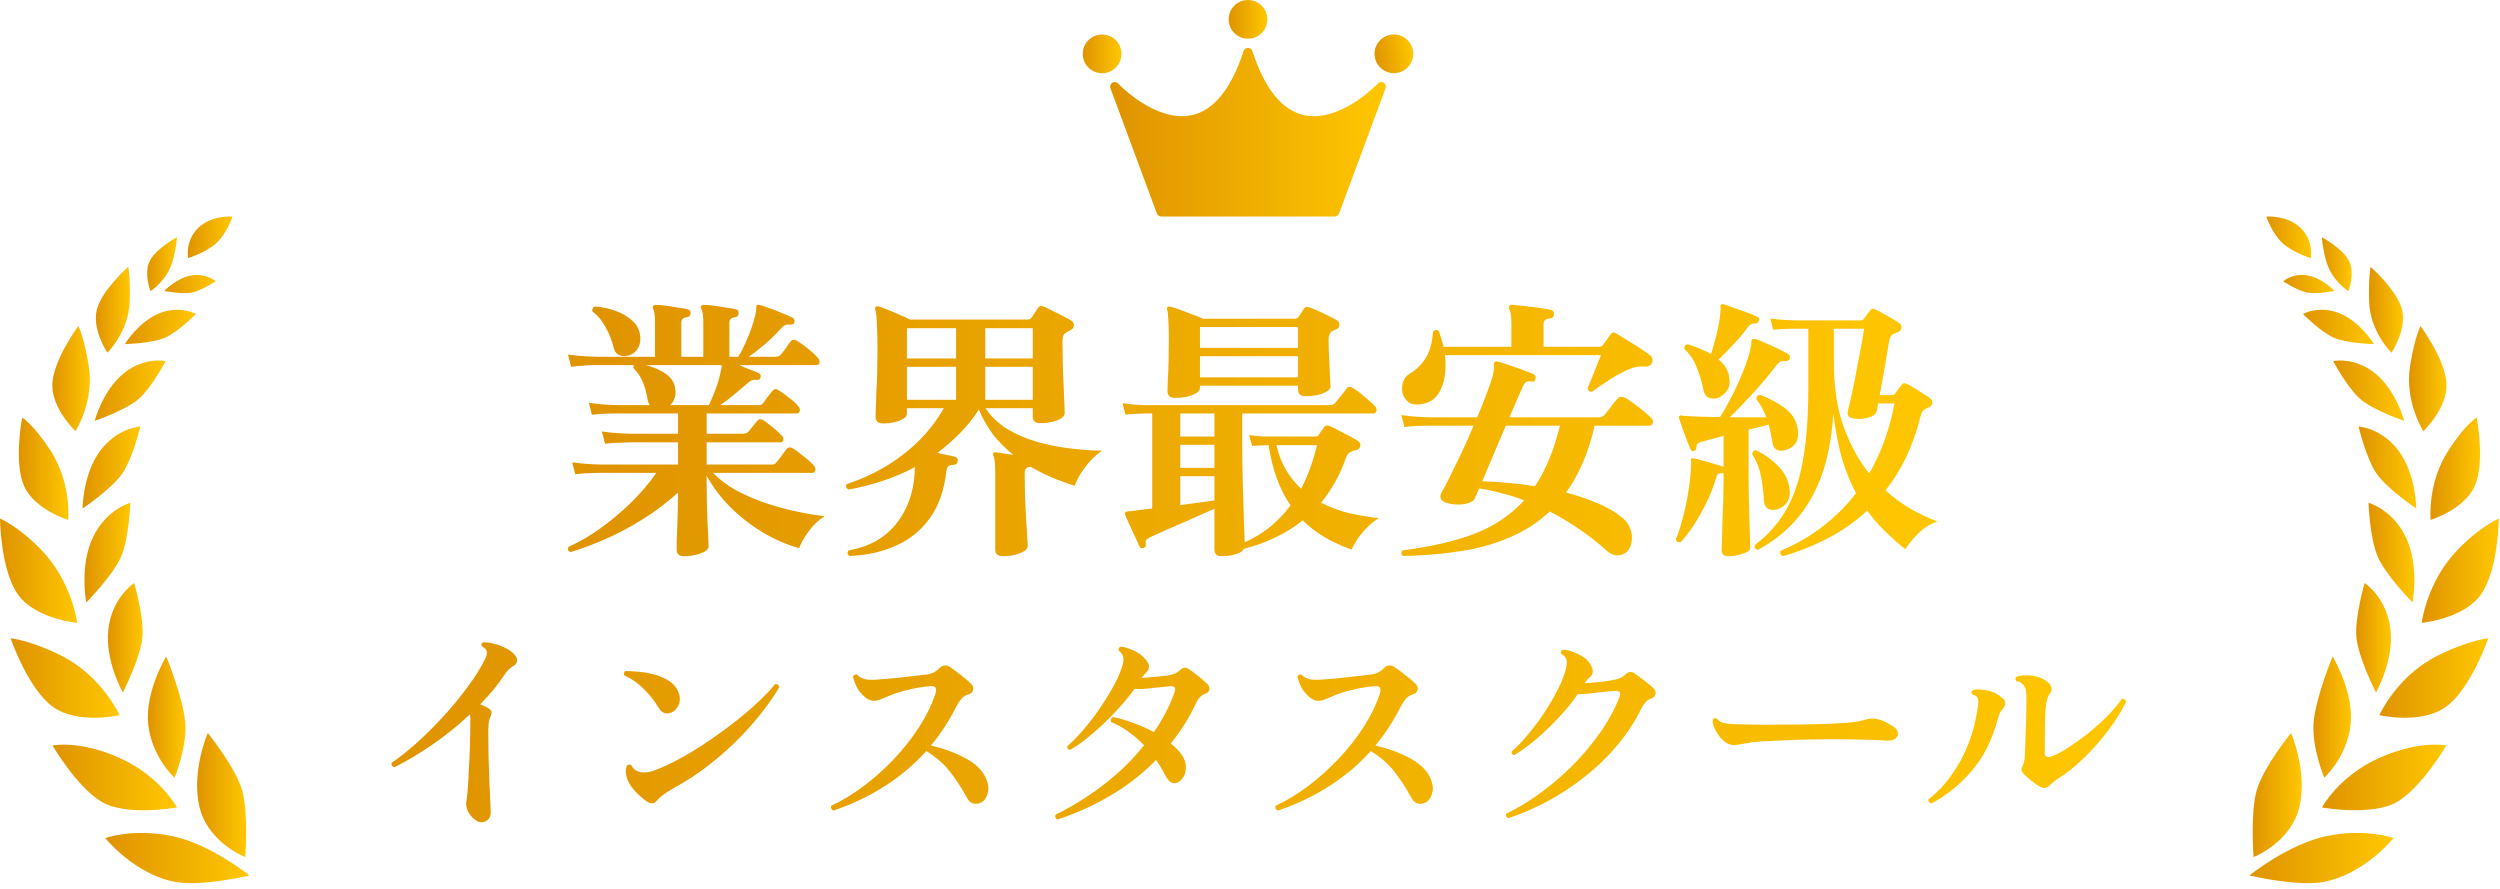<svg width="180" height="64" viewBox="0 0 180 64" fill="none" xmlns="http://www.w3.org/2000/svg">
<path d="M80.498 6.009C80.39 5.896 80.217 5.873 80.085 5.955C79.952 6.038 79.896 6.203 79.95 6.349L83.295 15.373C83.343 15.502 83.466 15.588 83.604 15.588H96.106C96.244 15.588 96.367 15.502 96.415 15.373L99.761 6.349C99.815 6.203 99.759 6.038 99.625 5.955C99.493 5.873 99.32 5.896 99.213 6.009C99.206 6.016 98.51 6.747 97.493 7.39C96.745 7.862 95.691 8.368 94.598 8.368C94.358 8.368 94.117 8.343 93.877 8.289C92.3 7.935 91.052 6.383 90.171 3.676C90.126 3.541 90 3.449 89.858 3.449H89.851C89.709 3.449 89.582 3.541 89.538 3.676C88.656 6.382 87.408 7.935 85.831 8.289C84.494 8.59 83.126 7.966 82.215 7.39C81.198 6.748 80.503 6.017 80.496 6.01L80.498 6.009Z" fill="url(#paint0_linear_2755_10680)"/>
<path d="M79.351 5.271C80.121 5.271 80.745 4.648 80.745 3.878C80.745 3.109 80.121 2.485 79.351 2.485C78.582 2.485 77.958 3.109 77.958 3.878C77.958 4.648 78.582 5.271 79.351 5.271Z" fill="url(#paint1_linear_2755_10680)"/>
<path d="M100.583 5.25C101.342 5.127 101.858 4.411 101.735 3.652C101.612 2.892 100.896 2.376 100.136 2.5C99.377 2.623 98.861 3.339 98.984 4.098C99.108 4.858 99.823 5.373 100.583 5.25Z" fill="url(#paint2_linear_2755_10680)"/>
<path d="M89.856 2.787C90.625 2.787 91.249 2.163 91.249 1.393C91.249 0.624 90.625 0 89.856 0C89.086 0 88.463 0.624 88.463 1.393C88.463 2.163 89.086 2.787 89.856 2.787Z" fill="url(#paint3_linear_2755_10680)"/>
<path d="M14.359 58.089C14.959 60.659 17.656 61.71 17.656 61.71C17.656 61.71 17.913 58.527 17.421 56.864C16.93 55.202 14.962 52.775 14.962 52.775C14.962 52.775 13.759 55.519 14.359 58.089Z" fill="url(#paint4_linear_2755_10680)"/>
<path d="M7.578 60.34C7.578 60.34 9.682 62.972 12.665 63.505C14.555 63.843 17.958 63.035 17.958 63.035C17.958 63.035 15.159 60.763 12.371 60.193C9.582 59.623 7.578 60.34 7.578 60.34Z" fill="url(#paint5_linear_2755_10680)"/>
<path d="M10.675 52.175C10.938 54.535 12.565 55.993 12.565 55.993C12.565 55.993 13.522 53.736 13.326 51.905C13.13 50.074 11.967 47.265 11.967 47.265C11.967 47.265 10.413 49.815 10.675 52.175Z" fill="url(#paint6_linear_2755_10680)"/>
<path d="M12.737 58.137C12.737 58.137 11.533 55.884 8.619 54.575C5.706 53.267 3.781 53.675 3.781 53.675C3.781 53.675 5.49 56.608 7.27 57.706C9.05 58.803 12.737 58.137 12.737 58.137Z" fill="url(#paint7_linear_2755_10680)"/>
<path d="M10.259 45.818C10.36 44.343 9.662 41.982 9.662 41.982C9.662 41.982 8.09 42.985 7.806 45.265C7.522 47.544 8.846 49.858 8.846 49.858C8.846 49.858 10.158 47.294 10.259 45.818Z" fill="url(#paint8_linear_2755_10680)"/>
<path d="M8.606 51.49C8.606 51.49 7.321 48.621 4.321 47.16C2.076 46.066 0.762 45.956 0.762 45.956C0.762 45.956 2.006 49.595 3.811 50.892C5.615 52.189 8.606 51.49 8.606 51.49V51.49Z" fill="url(#paint9_linear_2755_10680)"/>
<path d="M8.751 40.004C9.298 38.643 9.385 36.202 9.385 36.202C9.385 36.202 7.635 36.665 6.672 38.728C5.71 40.791 6.211 43.381 6.211 43.381C6.211 43.381 8.203 41.365 8.751 40.004H8.751Z" fill="url(#paint10_linear_2755_10680)"/>
<path d="M5.555 44.845C5.555 44.845 5.195 41.851 2.919 39.536C1.232 37.82 0 37.339 0 37.339C0 37.339 0.038 41.081 1.308 42.829C2.578 44.577 5.555 44.845 5.555 44.845Z" fill="url(#paint11_linear_2755_10680)"/>
<path d="M8.845 34.036C9.583 32.907 10.1 30.711 10.1 30.711C10.1 30.711 8.437 30.797 7.197 32.482C5.958 34.168 5.945 36.611 5.945 36.611C5.945 36.611 8.106 35.165 8.845 34.036Z" fill="url(#paint12_linear_2755_10680)"/>
<path d="M4.91 37.435C4.91 37.435 5.163 34.792 3.639 32.444C2.375 30.495 1.593 30.063 1.593 30.063C1.593 30.063 0.976 33.267 1.728 34.981C2.481 36.694 4.91 37.435 4.91 37.435Z" fill="url(#paint13_linear_2755_10680)"/>
<path d="M11.927 25.998C11.927 25.998 10.411 25.666 8.904 26.883C7.396 28.1 6.815 30.301 6.815 30.301C6.815 30.301 9.095 29.527 10.022 28.69C10.95 27.853 11.927 25.998 11.927 25.998Z" fill="url(#paint14_linear_2755_10680)"/>
<path d="M5.435 31.042C5.435 31.042 6.815 28.909 6.387 26.321C6.035 24.189 5.639 23.472 5.639 23.472C5.639 23.472 3.832 25.908 3.769 27.66C3.707 29.412 5.435 31.042 5.435 31.042H5.435Z" fill="url(#paint15_linear_2755_10680)"/>
<path d="M11.936 24.29C12.878 23.851 14.103 22.608 14.103 22.608C14.103 22.608 12.97 21.96 11.473 22.557C9.976 23.155 8.985 24.776 8.985 24.776C8.985 24.776 10.994 24.729 11.936 24.291V24.29Z" fill="url(#paint16_linear_2755_10680)"/>
<path d="M9.34 21.694C9.392 19.911 9.234 19.212 9.234 19.212C9.234 19.212 7.331 20.875 6.971 22.302C6.61 23.73 7.73 25.394 7.73 25.394C7.73 25.394 9.274 23.902 9.34 21.694Z" fill="url(#paint17_linear_2755_10680)"/>
<path d="M13.786 19.832C12.709 20.01 11.827 20.947 11.827 20.947C11.827 20.947 13.17 21.21 13.857 21.056C14.543 20.902 15.528 20.252 15.528 20.252C15.528 20.252 14.863 19.653 13.786 19.831V19.832Z" fill="url(#paint18_linear_2755_10680)"/>
<path d="M12.444 18.75C12.719 17.717 12.742 17.081 12.742 17.081C12.742 17.081 11.237 17.887 10.787 18.782C10.337 19.676 10.832 20.96 10.832 20.96C10.832 20.96 12.058 20.206 12.445 18.749L12.444 18.75Z" fill="url(#paint19_linear_2755_10680)"/>
<path d="M15.576 17.502C16.331 16.814 16.74 15.594 16.74 15.594C16.74 15.594 15.254 15.465 14.28 16.402C13.307 17.34 13.54 18.585 13.54 18.585C13.54 18.585 14.82 18.19 15.576 17.502Z" fill="url(#paint20_linear_2755_10680)"/>
<path d="M49.238 40.048C48.892 40.048 48.718 39.888 48.718 39.568C48.718 39.515 48.718 39.348 48.718 39.068C48.731 38.801 48.745 38.468 48.758 38.068C48.772 37.655 48.785 37.221 48.798 36.768C48.812 36.315 48.818 35.881 48.818 35.468C48.005 36.201 47.145 36.848 46.238 37.408C45.345 37.968 44.452 38.441 43.558 38.828C42.678 39.215 41.852 39.521 41.078 39.748C40.892 39.681 40.845 39.555 40.938 39.368C41.645 39.061 42.385 38.635 43.158 38.088C43.931 37.541 44.678 36.921 45.398 36.228C46.118 35.521 46.738 34.795 47.258 34.048C46.831 34.048 46.431 34.048 46.058 34.048C45.685 34.048 45.345 34.048 45.038 34.048C44.558 34.048 44.165 34.048 43.858 34.048C43.565 34.048 43.392 34.048 43.338 34.048C43.338 34.048 43.238 34.048 43.038 34.048C42.852 34.048 42.611 34.055 42.318 34.068C42.025 34.081 41.725 34.108 41.418 34.148L41.198 33.288C41.785 33.368 42.285 33.415 42.698 33.428C43.111 33.441 43.318 33.448 43.318 33.448H48.818V31.848C48.471 31.848 48.145 31.848 47.838 31.848C47.532 31.848 47.245 31.848 46.978 31.848C46.565 31.848 46.218 31.848 45.938 31.848C45.672 31.848 45.511 31.848 45.458 31.848C45.458 31.848 45.258 31.855 44.858 31.868C44.458 31.868 44.025 31.895 43.558 31.948L43.338 31.068C43.911 31.148 44.405 31.195 44.818 31.208C45.245 31.221 45.458 31.228 45.458 31.228H48.818V29.768C48.378 29.768 47.958 29.768 47.558 29.768C47.158 29.768 46.791 29.768 46.458 29.768C45.911 29.768 45.465 29.768 45.118 29.768C44.772 29.768 44.572 29.768 44.518 29.768C44.518 29.768 44.418 29.768 44.218 29.768C44.032 29.768 43.791 29.775 43.498 29.788C43.218 29.801 42.925 29.828 42.618 29.868L42.398 29.008C42.971 29.088 43.465 29.135 43.878 29.148C44.291 29.161 44.498 29.168 44.498 29.168H46.778C46.752 29.115 46.725 29.061 46.698 29.008C46.672 28.955 46.651 28.895 46.638 28.828C46.572 28.375 46.458 27.948 46.298 27.548C46.138 27.148 45.905 26.795 45.598 26.488C45.598 26.395 45.611 26.328 45.638 26.288H43.038C43.038 26.288 42.938 26.288 42.738 26.288C42.551 26.288 42.312 26.301 42.018 26.328C41.725 26.341 41.425 26.368 41.118 26.408L40.898 25.528C41.485 25.608 41.985 25.655 42.398 25.668C42.812 25.681 43.018 25.688 43.018 25.688H47.158V23.208C47.158 22.715 47.118 22.401 47.038 22.268C46.985 22.188 46.978 22.115 47.018 22.048C47.058 21.981 47.125 21.948 47.218 21.948C47.392 21.948 47.625 21.968 47.918 22.008C48.225 22.048 48.525 22.095 48.818 22.148C49.125 22.188 49.358 22.228 49.518 22.268C49.678 22.308 49.745 22.415 49.718 22.588C49.705 22.735 49.611 22.821 49.438 22.848C49.185 22.861 49.058 22.995 49.058 23.248V25.688H50.638V23.208C50.638 22.741 50.592 22.428 50.498 22.268C50.445 22.175 50.438 22.101 50.478 22.048C50.518 21.981 50.585 21.948 50.678 21.948C50.852 21.948 51.085 21.968 51.378 22.008C51.685 22.048 51.985 22.095 52.278 22.148C52.585 22.188 52.818 22.228 52.978 22.268C53.138 22.308 53.205 22.415 53.178 22.588C53.165 22.735 53.078 22.821 52.918 22.848C52.651 22.861 52.518 22.995 52.518 23.248V25.688H53.158C53.318 25.435 53.478 25.128 53.638 24.768C53.812 24.395 53.965 24.021 54.098 23.648C54.231 23.261 54.331 22.915 54.398 22.608C54.425 22.501 54.438 22.408 54.438 22.328C54.438 22.248 54.445 22.181 54.458 22.128C54.458 22.048 54.465 21.995 54.478 21.968C54.518 21.941 54.585 21.935 54.678 21.948C54.865 22.001 55.105 22.081 55.398 22.188C55.705 22.295 56.011 22.415 56.318 22.548C56.625 22.668 56.871 22.775 57.058 22.868C57.125 22.895 57.165 22.941 57.178 23.008C57.205 23.061 57.212 23.121 57.198 23.188C57.185 23.268 57.145 23.321 57.078 23.348C57.025 23.361 56.965 23.368 56.898 23.368C56.752 23.355 56.632 23.368 56.538 23.408C56.445 23.448 56.338 23.535 56.218 23.668C55.885 24.041 55.511 24.408 55.098 24.768C54.685 25.115 54.291 25.421 53.918 25.688H55.838C55.998 25.688 56.125 25.635 56.218 25.528C56.312 25.421 56.431 25.268 56.578 25.068C56.725 24.855 56.831 24.701 56.898 24.608C57.018 24.448 57.172 24.421 57.358 24.528C57.585 24.648 57.858 24.841 58.178 25.108C58.498 25.361 58.738 25.588 58.898 25.788C59.005 25.908 59.038 26.021 58.998 26.128C58.958 26.235 58.885 26.288 58.778 26.288H53.238C53.305 26.315 53.438 26.375 53.638 26.468C53.852 26.548 54.058 26.628 54.258 26.708C54.471 26.788 54.598 26.841 54.638 26.868C54.758 26.921 54.798 27.028 54.758 27.188C54.718 27.321 54.618 27.375 54.458 27.348C54.298 27.335 54.172 27.355 54.078 27.408C53.985 27.448 53.878 27.528 53.758 27.648C53.465 27.901 53.158 28.161 52.838 28.428C52.518 28.695 52.191 28.941 51.858 29.168H54.598C54.678 29.168 54.745 29.161 54.798 29.148C54.865 29.121 54.925 29.068 54.978 28.988C55.045 28.881 55.145 28.741 55.278 28.568C55.411 28.395 55.518 28.261 55.598 28.168C55.718 27.995 55.865 27.968 56.038 28.088C56.252 28.208 56.505 28.388 56.798 28.628C57.105 28.855 57.331 29.061 57.478 29.248C57.585 29.368 57.618 29.488 57.578 29.608C57.538 29.715 57.465 29.768 57.358 29.768H50.878V31.228H53.498C53.672 31.228 53.805 31.175 53.898 31.068C53.965 30.975 54.072 30.841 54.218 30.668C54.378 30.481 54.485 30.355 54.538 30.288C54.632 30.168 54.752 30.148 54.898 30.228C55.018 30.281 55.172 30.388 55.358 30.548C55.558 30.695 55.745 30.848 55.918 31.008C56.105 31.168 56.238 31.301 56.318 31.408C56.398 31.501 56.425 31.601 56.398 31.708C56.371 31.801 56.312 31.848 56.218 31.848H50.878V33.448H55.538C55.618 33.448 55.685 33.441 55.738 33.428C55.805 33.401 55.865 33.348 55.918 33.268C56.011 33.161 56.132 33.008 56.278 32.808C56.425 32.608 56.538 32.455 56.618 32.348C56.738 32.201 56.885 32.175 57.058 32.268C57.285 32.401 57.558 32.601 57.878 32.868C58.212 33.121 58.452 33.341 58.598 33.528C58.705 33.648 58.738 33.768 58.698 33.888C58.658 33.995 58.585 34.048 58.478 34.048H51.338C51.791 34.515 52.338 34.928 52.978 35.288C53.618 35.635 54.305 35.935 55.038 36.188C55.772 36.441 56.511 36.648 57.258 36.808C58.005 36.968 58.712 37.088 59.378 37.168C58.938 37.435 58.551 37.801 58.218 38.268C57.885 38.721 57.658 39.121 57.538 39.468C56.632 39.215 55.745 38.828 54.878 38.308C54.025 37.788 53.252 37.181 52.558 36.488C51.865 35.781 51.305 35.035 50.878 34.248V34.868C50.878 35.255 50.885 35.688 50.898 36.168C50.911 36.648 50.925 37.115 50.938 37.568C50.965 38.021 50.985 38.408 50.998 38.728C51.011 39.048 51.018 39.248 51.018 39.328C51.018 39.541 50.825 39.715 50.438 39.848C50.065 39.981 49.665 40.048 49.238 40.048ZM48.258 29.168H51.038C51.198 28.848 51.365 28.455 51.538 27.988C51.712 27.521 51.838 27.061 51.918 26.608C51.945 26.541 51.958 26.488 51.958 26.448C51.958 26.395 51.958 26.341 51.958 26.288H46.498C47.085 26.435 47.578 26.655 47.978 26.948C48.392 27.241 48.611 27.648 48.638 28.168C48.651 28.381 48.618 28.575 48.538 28.748C48.471 28.921 48.378 29.061 48.258 29.168ZM45.338 25.568C45.098 25.661 44.865 25.668 44.638 25.588C44.411 25.508 44.265 25.341 44.198 25.088C44.078 24.568 43.885 24.068 43.618 23.588C43.365 23.108 43.045 22.721 42.658 22.428C42.632 22.348 42.638 22.275 42.678 22.208C42.718 22.128 42.772 22.081 42.838 22.068C43.371 22.108 43.871 22.215 44.338 22.388C44.818 22.561 45.218 22.801 45.538 23.108C45.871 23.401 46.058 23.775 46.098 24.228C46.125 24.561 46.065 24.848 45.918 25.088C45.772 25.328 45.578 25.488 45.338 25.568ZM72.218 40.048C71.845 40.048 71.658 39.888 71.658 39.568V33.968C71.658 33.368 71.612 32.981 71.518 32.808C71.478 32.728 71.485 32.661 71.538 32.608C71.578 32.568 71.645 32.555 71.738 32.568C71.871 32.581 72.045 32.608 72.258 32.648C72.485 32.675 72.718 32.708 72.958 32.748C72.425 32.321 71.945 31.841 71.518 31.308C71.105 30.761 70.758 30.155 70.478 29.488C70.065 30.128 69.598 30.708 69.078 31.228C68.572 31.735 68.045 32.195 67.498 32.608C67.751 32.661 67.992 32.715 68.218 32.768C68.445 32.808 68.625 32.848 68.758 32.888C68.918 32.941 68.985 33.048 68.958 33.208C68.945 33.355 68.852 33.441 68.678 33.468C68.505 33.468 68.378 33.501 68.298 33.568C68.218 33.621 68.165 33.741 68.138 33.928C67.978 35.328 67.572 36.468 66.918 37.348C66.278 38.228 65.458 38.881 64.458 39.308C63.471 39.748 62.371 39.988 61.158 40.028C60.998 39.908 60.978 39.775 61.098 39.628C62.551 39.375 63.685 38.748 64.498 37.748C65.311 36.748 65.765 35.521 65.858 34.068C65.858 33.988 65.858 33.915 65.858 33.848C65.871 33.768 65.878 33.695 65.878 33.628C65.105 34.041 64.305 34.381 63.478 34.648C62.665 34.915 61.865 35.115 61.078 35.248C60.998 35.195 60.945 35.128 60.918 35.048C60.905 34.968 60.925 34.901 60.978 34.848C62.431 34.381 63.772 33.681 64.998 32.748C66.238 31.801 67.225 30.681 67.958 29.388H65.298V29.768C65.298 29.981 65.118 30.155 64.758 30.288C64.412 30.421 64.018 30.488 63.578 30.488C63.218 30.488 63.038 30.321 63.038 29.988C63.038 29.908 63.045 29.708 63.058 29.388C63.072 29.068 63.085 28.681 63.098 28.228C63.125 27.761 63.145 27.268 63.158 26.748C63.172 26.215 63.178 25.701 63.178 25.208C63.178 24.501 63.165 23.895 63.138 23.388C63.125 22.868 63.085 22.501 63.018 22.288C62.992 22.195 63.005 22.128 63.058 22.088C63.125 22.048 63.198 22.041 63.278 22.068C63.438 22.108 63.651 22.188 63.918 22.308C64.198 22.415 64.485 22.535 64.778 22.668C65.072 22.788 65.318 22.901 65.518 23.008H73.958C74.105 23.008 74.205 22.968 74.258 22.888C74.325 22.795 74.405 22.675 74.498 22.528C74.605 22.368 74.685 22.248 74.738 22.168C74.778 22.101 74.825 22.061 74.878 22.048C74.945 22.021 75.031 22.028 75.138 22.068C75.272 22.121 75.465 22.215 75.718 22.348C75.972 22.468 76.225 22.595 76.478 22.728C76.745 22.861 76.951 22.975 77.098 23.068C77.272 23.161 77.345 23.288 77.318 23.448C77.305 23.595 77.225 23.701 77.078 23.768C77.025 23.795 76.965 23.828 76.898 23.868C76.845 23.895 76.798 23.921 76.758 23.948C76.665 24.001 76.598 24.075 76.558 24.168C76.518 24.261 76.498 24.401 76.498 24.588C76.498 25.001 76.505 25.488 76.518 26.048C76.531 26.608 76.552 27.161 76.578 27.708C76.605 28.255 76.625 28.721 76.638 29.108C76.651 29.481 76.658 29.688 76.658 29.728C76.658 29.941 76.478 30.121 76.118 30.268C75.758 30.401 75.352 30.468 74.898 30.468C74.538 30.468 74.358 30.308 74.358 29.988V29.388H70.958C71.345 29.975 71.845 30.461 72.458 30.848C73.085 31.235 73.772 31.541 74.518 31.768C75.278 31.995 76.072 32.161 76.898 32.268C77.725 32.375 78.545 32.435 79.358 32.448C79.052 32.648 78.758 32.901 78.478 33.208C78.212 33.515 77.978 33.828 77.778 34.148C77.591 34.455 77.458 34.728 77.378 34.968C76.258 34.635 75.198 34.181 74.198 33.608C73.918 33.621 73.778 33.775 73.778 34.068C73.778 34.588 73.785 35.141 73.798 35.728C73.825 36.301 73.852 36.848 73.878 37.368C73.918 37.888 73.945 38.321 73.958 38.668C73.985 39.028 73.998 39.235 73.998 39.288C73.998 39.501 73.818 39.681 73.458 39.828C73.098 39.975 72.685 40.048 72.218 40.048ZM65.298 28.788H68.838V26.408H65.298V28.788ZM70.938 28.788H74.358V26.408H70.938V28.788ZM65.298 25.808H68.838V23.628H65.298V25.808ZM70.938 25.808H74.358V23.628H70.938V25.808ZM87.938 40.048C87.605 40.048 87.438 39.888 87.438 39.568V36.628C86.972 36.828 86.431 37.068 85.818 37.348C85.218 37.615 84.638 37.868 84.078 38.108C83.531 38.348 83.105 38.541 82.798 38.688C82.665 38.755 82.572 38.821 82.518 38.888C82.478 38.955 82.472 39.048 82.498 39.168C82.525 39.315 82.472 39.408 82.338 39.448C82.192 39.501 82.091 39.468 82.038 39.348C81.972 39.175 81.865 38.935 81.718 38.628C81.572 38.321 81.431 38.021 81.298 37.728C81.165 37.435 81.072 37.221 81.018 37.088C81.018 37.088 81.018 37.081 81.018 37.068C80.992 36.988 80.992 36.935 81.018 36.908C81.031 36.868 81.091 36.835 81.198 36.808C81.265 36.808 81.338 36.808 81.418 36.808C81.511 36.795 81.612 36.781 81.718 36.768C81.891 36.741 82.078 36.715 82.278 36.688C82.492 36.661 82.718 36.635 82.958 36.608V29.768H82.398C82.398 29.768 82.272 29.775 82.018 29.788C81.765 29.788 81.438 29.808 81.038 29.848L80.818 29.028C81.258 29.095 81.632 29.135 81.938 29.148C82.245 29.161 82.398 29.168 82.398 29.168H95.738C95.925 29.168 96.065 29.108 96.158 28.988C96.212 28.921 96.291 28.821 96.398 28.688C96.505 28.555 96.612 28.421 96.718 28.288C96.825 28.155 96.898 28.055 96.938 27.988C97.058 27.841 97.212 27.821 97.398 27.928C97.545 28.008 97.725 28.135 97.938 28.308C98.151 28.481 98.358 28.655 98.558 28.828C98.758 29.001 98.905 29.141 98.998 29.248C99.105 29.368 99.138 29.488 99.098 29.608C99.058 29.715 98.985 29.768 98.878 29.768H89.438V31.528C89.438 32.635 89.451 33.701 89.478 34.728C89.505 35.741 89.531 36.628 89.558 37.388C89.585 38.148 89.605 38.701 89.618 39.048C90.298 38.741 90.912 38.368 91.458 37.928C92.005 37.475 92.492 36.961 92.918 36.388C92.132 35.255 91.605 33.808 91.338 32.048C91.338 32.048 91.225 32.055 90.998 32.068C90.772 32.068 90.492 32.081 90.158 32.108L89.938 31.328C90.378 31.381 90.725 31.415 90.978 31.428C91.231 31.428 91.358 31.428 91.358 31.428H94.678C94.825 31.428 94.918 31.381 94.958 31.288C94.985 31.248 95.045 31.161 95.138 31.028C95.245 30.895 95.305 30.808 95.318 30.768C95.412 30.635 95.545 30.601 95.718 30.668C95.891 30.735 96.112 30.841 96.378 30.988C96.658 31.135 96.925 31.275 97.178 31.408C97.431 31.541 97.618 31.648 97.738 31.728C97.898 31.821 97.965 31.948 97.938 32.108C97.912 32.268 97.811 32.368 97.638 32.408C97.585 32.421 97.525 32.435 97.458 32.448C97.405 32.461 97.358 32.481 97.318 32.508C97.145 32.561 97.011 32.701 96.918 32.928C96.705 33.555 96.445 34.141 96.138 34.688C95.845 35.221 95.505 35.721 95.118 36.188C95.745 36.521 96.418 36.775 97.138 36.948C97.858 37.108 98.572 37.228 99.278 37.308C98.972 37.495 98.678 37.728 98.398 38.008C98.132 38.288 97.905 38.568 97.718 38.848C97.531 39.128 97.398 39.368 97.318 39.568C95.865 39.061 94.692 38.361 93.798 37.468C93.185 37.961 92.518 38.375 91.798 38.708C91.078 39.055 90.338 39.321 89.578 39.508C89.485 39.681 89.278 39.815 88.958 39.908C88.638 40.001 88.298 40.048 87.938 40.048ZM84.598 28.648C84.238 28.648 84.058 28.481 84.058 28.148C84.058 28.081 84.065 27.848 84.078 27.448C84.105 27.048 84.125 26.568 84.138 26.008C84.151 25.448 84.158 24.888 84.158 24.328C84.158 23.821 84.145 23.388 84.118 23.028C84.105 22.668 84.078 22.428 84.038 22.308C83.998 22.215 84.011 22.148 84.078 22.108C84.118 22.068 84.192 22.061 84.298 22.088C84.458 22.128 84.685 22.201 84.978 22.308C85.272 22.415 85.572 22.528 85.878 22.648C86.185 22.755 86.431 22.855 86.618 22.948H93.238C93.332 22.948 93.412 22.915 93.478 22.848L93.898 22.208C93.965 22.101 94.078 22.075 94.238 22.128C94.398 22.168 94.605 22.248 94.858 22.368C95.112 22.475 95.365 22.595 95.618 22.728C95.885 22.848 96.091 22.955 96.238 23.048C96.385 23.141 96.451 23.261 96.438 23.408C96.425 23.555 96.338 23.661 96.178 23.728C96.125 23.741 96.078 23.761 96.038 23.788C95.998 23.801 95.958 23.821 95.918 23.848C95.745 23.955 95.658 24.148 95.658 24.428C95.658 24.868 95.671 25.328 95.698 25.808C95.725 26.288 95.745 26.715 95.758 27.088C95.785 27.461 95.798 27.701 95.798 27.808C95.798 27.955 95.705 28.081 95.518 28.188C95.345 28.295 95.118 28.381 94.838 28.448C94.558 28.501 94.278 28.528 93.998 28.528C93.638 28.528 93.458 28.368 93.458 28.048V27.768H86.398V27.928C86.398 28.075 86.305 28.201 86.118 28.308C85.945 28.415 85.718 28.501 85.438 28.568C85.158 28.621 84.878 28.648 84.598 28.648ZM86.398 27.168H93.458V25.648H86.398V27.168ZM86.398 25.048H93.458V23.548H86.398V25.048ZM93.678 35.188C94.171 34.255 94.552 33.208 94.818 32.048H91.898C92.058 32.728 92.291 33.328 92.598 33.848C92.905 34.355 93.265 34.801 93.678 35.188ZM84.978 36.368C85.445 36.301 85.891 36.241 86.318 36.188C86.745 36.121 87.118 36.068 87.438 36.028V34.288H84.978V36.368ZM84.978 33.688H87.438V32.028H84.978V33.688ZM84.978 31.428H87.438V29.768H84.978V31.428ZM101.018 40.028C100.951 39.975 100.911 39.908 100.898 39.828C100.898 39.748 100.925 39.681 100.978 39.628C103.058 39.361 104.805 38.955 106.218 38.408C107.631 37.848 108.805 37.055 109.738 36.028C109.205 35.815 108.665 35.641 108.118 35.508C107.571 35.361 107.031 35.248 106.498 35.168C106.418 35.341 106.351 35.495 106.298 35.628C106.245 35.748 106.205 35.841 106.178 35.908C106.125 36.028 105.985 36.128 105.758 36.208C105.531 36.288 105.265 36.328 104.958 36.328C104.665 36.328 104.378 36.281 104.098 36.188C103.925 36.121 103.805 36.028 103.738 35.908C103.685 35.775 103.705 35.621 103.798 35.448C103.945 35.208 104.138 34.841 104.378 34.348C104.631 33.841 104.911 33.268 105.218 32.628C105.525 31.975 105.818 31.315 106.098 30.648H103.038C103.038 30.648 102.938 30.648 102.738 30.648C102.551 30.648 102.311 30.655 102.018 30.668C101.725 30.681 101.425 30.708 101.118 30.748L100.898 29.888C101.485 29.968 101.985 30.015 102.398 30.028C102.811 30.041 103.018 30.048 103.018 30.048H106.358C106.625 29.421 106.838 28.888 106.998 28.448C107.171 28.008 107.311 27.615 107.418 27.268C107.538 26.868 107.585 26.555 107.558 26.328C107.545 26.235 107.558 26.155 107.598 26.088C107.651 26.021 107.718 26.001 107.798 26.028C107.985 26.068 108.251 26.148 108.598 26.268C108.945 26.388 109.285 26.508 109.618 26.628C109.965 26.748 110.225 26.848 110.398 26.928C110.545 27.008 110.598 27.121 110.558 27.268C110.518 27.455 110.411 27.521 110.238 27.468C110.105 27.441 109.998 27.448 109.918 27.488C109.838 27.515 109.758 27.608 109.678 27.768C109.598 27.941 109.465 28.235 109.278 28.648C109.105 29.048 108.905 29.515 108.678 30.048H115.078C115.198 30.048 115.285 30.035 115.338 30.008C115.405 29.981 115.471 29.935 115.538 29.868C115.605 29.788 115.698 29.668 115.818 29.508C115.938 29.348 116.058 29.188 116.178 29.028C116.311 28.868 116.405 28.761 116.458 28.708C116.578 28.561 116.745 28.528 116.958 28.608C117.145 28.701 117.365 28.848 117.618 29.048C117.885 29.235 118.138 29.428 118.378 29.628C118.618 29.828 118.791 29.988 118.898 30.108C119.005 30.215 119.038 30.335 118.998 30.468C118.958 30.588 118.878 30.648 118.758 30.648H114.818C114.591 31.635 114.305 32.528 113.958 33.328C113.611 34.128 113.211 34.841 112.758 35.468C113.545 35.668 114.278 35.915 114.958 36.208C115.651 36.488 116.238 36.821 116.718 37.208C117.051 37.461 117.271 37.748 117.378 38.068C117.498 38.388 117.531 38.695 117.478 38.988C117.438 39.281 117.331 39.521 117.158 39.708C116.985 39.881 116.765 39.975 116.498 39.988C116.245 40.015 115.971 39.901 115.678 39.648C115.065 39.088 114.411 38.575 113.718 38.108C113.025 37.628 112.311 37.201 111.578 36.828C110.725 37.628 109.751 38.255 108.658 38.708C107.578 39.175 106.398 39.501 105.118 39.688C103.838 39.888 102.471 40.001 101.018 40.028ZM102.298 29.108C101.911 29.161 101.611 29.108 101.398 28.948C101.185 28.775 101.045 28.555 100.978 28.288C100.925 28.021 100.938 27.761 101.018 27.508C101.111 27.241 101.271 27.041 101.498 26.908C102.018 26.588 102.411 26.195 102.678 25.728C102.958 25.261 103.125 24.648 103.178 23.888C103.325 23.728 103.465 23.715 103.598 23.848C103.665 24.021 103.725 24.208 103.778 24.408C103.845 24.595 103.898 24.781 103.938 24.968H108.818V23.328C108.818 22.781 108.771 22.435 108.678 22.288C108.638 22.195 108.631 22.115 108.658 22.048C108.698 21.981 108.771 21.948 108.878 21.948C109.065 21.961 109.345 21.988 109.718 22.028C110.091 22.068 110.465 22.115 110.838 22.168C111.211 22.221 111.485 22.268 111.658 22.308C111.831 22.361 111.905 22.475 111.878 22.648C111.865 22.835 111.765 22.928 111.578 22.928C111.431 22.941 111.318 22.981 111.238 23.048C111.171 23.115 111.138 23.221 111.138 23.368V24.968H115.118C115.265 24.968 115.371 24.915 115.438 24.808C115.505 24.715 115.591 24.595 115.698 24.448C115.805 24.301 115.885 24.188 115.938 24.108C116.058 23.921 116.211 23.895 116.398 24.028C116.491 24.081 116.645 24.175 116.858 24.308C117.085 24.441 117.331 24.595 117.598 24.768C117.865 24.928 118.111 25.088 118.338 25.248C118.565 25.395 118.731 25.515 118.838 25.608C118.918 25.675 118.965 25.768 118.978 25.888C118.991 25.995 118.971 26.088 118.918 26.168C118.798 26.355 118.618 26.428 118.378 26.388C118.205 26.375 118.031 26.381 117.858 26.408C117.685 26.435 117.491 26.495 117.278 26.588C116.918 26.735 116.491 26.961 115.998 27.268C115.518 27.575 115.058 27.888 114.618 28.208C114.418 28.208 114.318 28.115 114.318 27.928C114.358 27.848 114.418 27.701 114.498 27.488C114.591 27.275 114.685 27.041 114.778 26.788C114.885 26.521 114.985 26.275 115.078 26.048C115.171 25.821 115.238 25.661 115.278 25.568H104.038C104.145 26.515 104.051 27.321 103.758 27.988C103.478 28.641 102.991 29.015 102.298 29.108ZM110.518 35.008C111.278 33.875 111.878 32.421 112.318 30.648H108.418C108.125 31.341 107.825 32.048 107.518 32.768C107.211 33.475 106.945 34.101 106.718 34.648C107.318 34.661 107.938 34.701 108.578 34.768C109.218 34.821 109.865 34.901 110.518 35.008ZM128.358 40.048C128.171 39.941 128.125 39.808 128.218 39.648C129.285 39.208 130.271 38.641 131.178 37.948C132.098 37.255 132.918 36.441 133.638 35.508C133.238 34.775 132.898 33.941 132.618 33.008C132.351 32.061 132.145 30.981 131.998 29.768C131.891 31.515 131.605 33.021 131.138 34.288C130.671 35.541 130.051 36.601 129.278 37.468C128.518 38.321 127.618 39.028 126.578 39.588C126.378 39.548 126.298 39.435 126.338 39.248C127.258 38.555 127.998 37.735 128.558 36.788C129.131 35.828 129.545 34.635 129.798 33.208C130.065 31.781 130.198 30.021 130.198 27.928V23.668H129.338C129.338 23.668 129.245 23.668 129.058 23.668C128.885 23.668 128.665 23.675 128.398 23.688C128.145 23.701 127.905 23.721 127.678 23.748L127.458 22.928C127.911 22.995 128.338 23.035 128.738 23.048C129.138 23.061 129.338 23.068 129.338 23.068H133.958C134.065 23.068 134.145 23.028 134.198 22.948C134.251 22.881 134.325 22.788 134.418 22.668C134.511 22.535 134.591 22.428 134.658 22.348C134.751 22.215 134.878 22.195 135.038 22.288C135.158 22.341 135.325 22.428 135.538 22.548C135.751 22.655 135.965 22.775 136.178 22.908C136.405 23.041 136.585 23.155 136.718 23.248C136.865 23.341 136.925 23.468 136.898 23.628C136.871 23.775 136.778 23.875 136.618 23.928C136.565 23.941 136.518 23.961 136.478 23.988C136.438 24.001 136.398 24.015 136.358 24.028C136.185 24.095 136.071 24.268 136.018 24.548C135.991 24.748 135.938 25.075 135.858 25.528C135.778 25.981 135.691 26.475 135.598 27.008C135.505 27.528 135.418 28.008 135.338 28.448H136.178C136.298 28.448 136.391 28.408 136.458 28.328C136.498 28.261 136.571 28.155 136.678 28.008C136.798 27.861 136.878 27.761 136.918 27.708C137.011 27.588 137.125 27.561 137.258 27.628C137.391 27.681 137.565 27.775 137.778 27.908C138.005 28.041 138.225 28.181 138.438 28.328C138.665 28.461 138.838 28.575 138.958 28.668C139.091 28.775 139.145 28.901 139.118 29.048C139.105 29.181 139.011 29.281 138.838 29.348C138.785 29.361 138.718 29.395 138.638 29.448C138.451 29.528 138.331 29.701 138.278 29.968C138.011 31.048 137.665 32.035 137.238 32.928C136.811 33.808 136.318 34.601 135.758 35.308C136.358 35.841 136.978 36.295 137.618 36.668C138.258 37.028 138.885 37.321 139.498 37.548C138.965 37.721 138.498 38.015 138.098 38.428C137.698 38.828 137.391 39.201 137.178 39.548C136.671 39.135 136.185 38.701 135.718 38.248C135.251 37.795 134.825 37.301 134.438 36.768C133.571 37.568 132.618 38.235 131.578 38.768C130.551 39.301 129.478 39.728 128.358 40.048ZM124.438 40.048C124.118 40.048 123.958 39.908 123.958 39.628C123.958 39.561 123.965 39.335 123.978 38.948C123.991 38.561 124.005 38.095 124.018 37.548C124.045 36.988 124.065 36.435 124.078 35.888C124.091 35.328 124.098 34.855 124.098 34.468V34.068H124.018C123.911 34.055 123.818 34.068 123.738 34.108C123.671 34.135 123.618 34.221 123.578 34.368C123.391 34.995 123.151 35.608 122.858 36.208C122.565 36.795 122.258 37.335 121.938 37.828C121.618 38.308 121.311 38.708 121.018 39.028C120.805 39.081 120.685 39.008 120.658 38.808C120.831 38.435 120.991 37.955 121.138 37.368C121.298 36.781 121.431 36.175 121.538 35.548C121.645 34.908 121.711 34.341 121.738 33.848C121.738 33.821 121.738 33.775 121.738 33.708C121.751 33.615 121.758 33.528 121.758 33.448C121.771 33.368 121.771 33.295 121.758 33.228C121.731 33.121 121.738 33.048 121.778 33.008C121.831 32.995 121.891 32.995 121.958 33.008C122.131 33.035 122.358 33.088 122.638 33.168C122.918 33.248 123.191 33.328 123.458 33.408C123.738 33.488 123.951 33.555 124.098 33.608V31.388C123.765 31.468 123.458 31.548 123.178 31.628C122.911 31.695 122.691 31.755 122.518 31.808C122.385 31.848 122.285 31.895 122.218 31.948C122.165 32.001 122.138 32.101 122.138 32.248C122.138 32.368 122.078 32.441 121.958 32.468C121.865 32.521 121.785 32.481 121.718 32.348C121.651 32.188 121.565 31.975 121.458 31.708C121.351 31.428 121.245 31.141 121.138 30.848C121.045 30.555 120.965 30.315 120.898 30.128C120.858 30.035 120.878 29.968 120.958 29.928C120.998 29.901 121.058 29.901 121.138 29.928C121.205 29.941 121.278 29.948 121.358 29.948C121.451 29.948 121.551 29.955 121.658 29.968C121.925 29.981 122.245 29.995 122.618 30.008C123.005 30.008 123.411 30.015 123.838 30.028C124.118 29.601 124.405 29.095 124.698 28.508C125.005 27.921 125.278 27.321 125.518 26.708C125.771 26.095 125.945 25.548 126.038 25.068C126.078 24.908 126.098 24.761 126.098 24.628C126.098 24.521 126.131 24.448 126.198 24.408C126.251 24.395 126.325 24.395 126.418 24.408C126.605 24.475 126.845 24.575 127.138 24.708C127.431 24.828 127.725 24.961 128.018 25.108C128.325 25.255 128.565 25.381 128.738 25.488C128.871 25.555 128.911 25.675 128.858 25.848C128.791 25.955 128.705 26.001 128.598 25.988C128.465 25.988 128.345 26.001 128.238 26.028C128.145 26.041 128.045 26.121 127.938 26.268C127.618 26.681 127.258 27.121 126.858 27.588C126.471 28.041 126.071 28.481 125.658 28.908C125.258 29.335 124.885 29.715 124.538 30.048C124.711 30.048 124.878 30.048 125.038 30.048C125.211 30.048 125.378 30.048 125.538 30.048C125.858 30.048 126.158 30.048 126.438 30.048C126.718 30.048 126.965 30.048 127.178 30.048C127.085 29.808 126.978 29.575 126.858 29.348C126.738 29.121 126.605 28.921 126.458 28.748C126.458 28.535 126.551 28.428 126.738 28.428C127.405 28.681 127.998 29.001 128.518 29.388C129.038 29.775 129.345 30.275 129.438 30.888C129.505 31.341 129.445 31.695 129.258 31.948C129.071 32.188 128.811 32.348 128.478 32.428C128.265 32.481 128.071 32.461 127.898 32.368C127.738 32.275 127.645 32.108 127.618 31.868C127.578 31.655 127.538 31.441 127.498 31.228C127.458 31.001 127.405 30.781 127.338 30.568C127.151 30.621 126.931 30.681 126.678 30.748C126.425 30.801 126.165 30.861 125.898 30.928V34.448C125.898 34.888 125.905 35.381 125.918 35.928C125.931 36.461 125.945 36.981 125.958 37.488C125.971 37.995 125.985 38.428 125.998 38.788C126.011 39.148 126.018 39.368 126.018 39.448C126.018 39.621 125.838 39.761 125.478 39.868C125.131 39.988 124.785 40.048 124.438 40.048ZM134.578 34.088C135.005 33.355 135.371 32.568 135.678 31.728C135.985 30.888 136.225 29.995 136.398 29.048H135.218C135.205 29.155 135.191 29.255 135.178 29.348C135.165 29.428 135.151 29.495 135.138 29.548C135.111 29.761 134.931 29.928 134.598 30.048C134.278 30.155 133.925 30.188 133.538 30.148C133.111 30.108 132.951 29.901 133.058 29.528C133.125 29.301 133.198 28.988 133.278 28.588C133.371 28.188 133.465 27.748 133.558 27.268C133.651 26.775 133.745 26.288 133.838 25.808C133.931 25.328 134.011 24.901 134.078 24.528C134.145 24.141 134.191 23.855 134.218 23.668H132.038V26.088C132.038 27.901 132.278 29.461 132.758 30.768C133.238 32.075 133.845 33.181 134.578 34.088ZM123.618 28.668C123.405 28.721 123.205 28.708 123.018 28.628C122.831 28.535 122.711 28.368 122.658 28.128C122.551 27.568 122.391 27.021 122.178 26.488C121.978 25.955 121.678 25.501 121.278 25.128C121.251 24.928 121.331 24.815 121.518 24.788C121.825 24.881 122.118 24.988 122.398 25.108C122.678 25.215 122.945 25.341 123.198 25.488C123.345 25.035 123.485 24.528 123.618 23.968C123.751 23.408 123.831 22.935 123.858 22.548C123.871 22.455 123.878 22.375 123.878 22.308C123.878 22.228 123.878 22.161 123.878 22.108C123.865 22.001 123.885 21.941 123.938 21.928C123.978 21.888 124.038 21.881 124.118 21.908C124.291 21.961 124.538 22.048 124.858 22.168C125.178 22.275 125.498 22.388 125.818 22.508C126.138 22.628 126.378 22.735 126.538 22.828C126.658 22.868 126.691 22.961 126.638 23.108C126.585 23.228 126.505 23.288 126.398 23.288C126.158 23.275 125.965 23.375 125.818 23.588C125.551 23.961 125.218 24.361 124.818 24.788C124.418 25.215 124.058 25.581 123.738 25.888C124.205 26.261 124.465 26.721 124.518 27.268C124.571 27.641 124.491 27.955 124.278 28.208C124.078 28.448 123.858 28.601 123.618 28.668ZM127.758 36.708C127.278 36.748 127.025 36.515 126.998 36.008C126.971 35.461 126.905 34.901 126.798 34.328C126.691 33.741 126.478 33.195 126.158 32.688C126.185 32.488 126.291 32.401 126.478 32.428C127.105 32.748 127.645 33.148 128.098 33.628C128.551 34.095 128.805 34.668 128.858 35.348C128.885 35.748 128.785 36.068 128.558 36.308C128.331 36.548 128.065 36.681 127.758 36.708Z" fill="url(#paint21_linear_2755_10680)"/>
<path d="M34.582 59.196C34.422 59.175 34.257 59.084 34.086 58.924C33.916 58.775 33.777 58.588 33.67 58.364C33.574 58.14 33.542 57.921 33.574 57.708C33.606 57.569 33.638 57.308 33.67 56.924C33.702 56.54 33.729 56.081 33.75 55.548C33.782 55.004 33.809 54.428 33.83 53.82C33.852 53.212 33.862 52.609 33.862 52.012C33.862 51.895 33.862 51.788 33.862 51.692C33.862 51.596 33.852 51.511 33.83 51.436C32.956 52.257 32.033 52.999 31.062 53.66C30.091 54.321 29.201 54.849 28.39 55.244C28.316 55.223 28.257 55.185 28.214 55.132C28.182 55.068 28.177 54.999 28.198 54.924C28.732 54.561 29.318 54.097 29.958 53.532C30.598 52.956 31.238 52.321 31.878 51.628C32.518 50.935 33.105 50.225 33.638 49.5C34.182 48.775 34.62 48.076 34.95 47.404C35.057 47.169 35.084 46.977 35.03 46.828C34.998 46.764 34.95 46.711 34.886 46.668C34.833 46.615 34.769 46.567 34.694 46.524C34.63 46.407 34.657 46.316 34.774 46.252C35.02 46.231 35.302 46.268 35.622 46.364C35.953 46.449 36.257 46.572 36.534 46.732C36.822 46.892 37.025 47.068 37.142 47.26C37.227 47.388 37.254 47.516 37.222 47.644C37.19 47.772 37.115 47.868 36.998 47.932C36.859 48.007 36.731 48.103 36.614 48.22C36.508 48.327 36.417 48.439 36.342 48.556C35.862 49.292 35.27 50.012 34.566 50.716C34.822 50.791 35.057 50.908 35.27 51.068C35.419 51.207 35.43 51.393 35.302 51.628C35.26 51.713 35.222 51.836 35.19 51.996C35.169 52.156 35.158 52.391 35.158 52.7C35.158 53.244 35.163 53.836 35.174 54.476C35.196 55.105 35.217 55.708 35.238 56.284C35.27 56.86 35.291 57.351 35.302 57.756C35.324 58.151 35.334 58.396 35.334 58.492C35.334 58.727 35.26 58.908 35.11 59.036C34.961 59.164 34.785 59.217 34.582 59.196ZM47.318 57.612C47.201 57.783 47.062 57.857 46.902 57.836C46.742 57.815 46.566 57.724 46.374 57.564C45.937 57.212 45.617 56.881 45.414 56.572C45.212 56.263 45.099 55.985 45.078 55.74C45.035 55.516 45.051 55.324 45.126 55.164C45.158 55.1 45.206 55.063 45.27 55.052C45.334 55.041 45.393 55.052 45.446 55.084C45.627 55.447 45.942 55.623 46.39 55.612C46.593 55.612 46.795 55.58 46.998 55.516C47.201 55.441 47.404 55.361 47.606 55.276C48.139 55.052 48.721 54.759 49.35 54.396C49.99 54.033 50.63 53.628 51.27 53.18C51.921 52.732 52.539 52.273 53.126 51.804C53.713 51.335 54.236 50.881 54.694 50.444C55.163 49.996 55.532 49.601 55.798 49.26C55.98 49.239 56.081 49.313 56.102 49.484C55.803 50.007 55.409 50.583 54.918 51.212C54.438 51.841 53.873 52.487 53.222 53.148C52.572 53.809 51.852 54.449 51.062 55.068C50.273 55.687 49.419 56.247 48.502 56.748C48.225 56.908 47.98 57.063 47.766 57.212C47.563 57.361 47.414 57.495 47.318 57.612ZM48.486 51.228C48.316 51.335 48.129 51.377 47.926 51.356C47.724 51.324 47.547 51.18 47.398 50.924C47.121 50.455 46.769 50.012 46.342 49.596C45.926 49.18 45.468 48.86 44.966 48.636C44.923 48.572 44.913 48.508 44.934 48.444C44.956 48.38 44.993 48.337 45.046 48.316C45.355 48.316 45.697 48.337 46.07 48.38C46.454 48.412 46.828 48.481 47.19 48.588C47.563 48.695 47.894 48.844 48.182 49.036C48.481 49.228 48.694 49.473 48.822 49.772C48.961 50.081 48.987 50.369 48.902 50.636C48.817 50.892 48.678 51.089 48.486 51.228ZM60.006 58.364C59.846 58.289 59.793 58.172 59.846 58.012C60.636 57.649 61.419 57.175 62.198 56.588C62.977 56.001 63.708 55.345 64.39 54.62C65.084 53.884 65.686 53.116 66.198 52.316C66.71 51.516 67.094 50.727 67.35 49.948C67.468 49.553 67.356 49.372 67.014 49.404C66.502 49.436 65.969 49.521 65.414 49.66C64.87 49.788 64.422 49.927 64.07 50.076C63.814 50.183 63.596 50.273 63.414 50.348C63.243 50.423 63.078 50.46 62.918 50.46C62.651 50.46 62.374 50.311 62.086 50.012C61.905 49.831 61.761 49.628 61.654 49.404C61.547 49.169 61.468 48.945 61.414 48.732C61.435 48.668 61.473 48.62 61.526 48.588C61.58 48.556 61.638 48.551 61.702 48.572C61.883 48.743 62.086 48.855 62.31 48.908C62.545 48.951 62.859 48.956 63.254 48.924C63.51 48.903 63.83 48.876 64.214 48.844C64.609 48.801 65.009 48.759 65.414 48.716C65.83 48.663 66.193 48.62 66.502 48.588C66.79 48.567 67.025 48.513 67.206 48.428C67.388 48.332 67.531 48.225 67.638 48.108C67.766 47.98 67.894 47.916 68.022 47.916C68.15 47.905 68.267 47.937 68.374 48.012C68.513 48.097 68.678 48.215 68.87 48.364C69.073 48.513 69.27 48.668 69.462 48.828C69.665 48.988 69.825 49.132 69.942 49.26C70.07 49.399 70.108 49.548 70.054 49.708C70.011 49.857 69.889 49.959 69.686 50.012C69.516 50.055 69.361 50.156 69.222 50.316C69.084 50.476 68.966 50.652 68.87 50.844C68.337 51.9 67.724 52.844 67.03 53.676C67.915 53.879 68.721 54.172 69.446 54.556C70.171 54.929 70.673 55.393 70.95 55.948C71.163 56.396 71.217 56.791 71.11 57.132C71.014 57.463 70.854 57.681 70.63 57.788C70.449 57.873 70.262 57.895 70.07 57.852C69.889 57.799 69.745 57.671 69.638 57.468C69.222 56.711 68.801 56.065 68.374 55.532C67.948 54.988 67.388 54.503 66.694 54.076C65.82 55.047 64.822 55.889 63.702 56.604C62.582 57.319 61.35 57.905 60.006 58.364ZM76.134 59.004C76.059 58.972 76.011 58.919 75.99 58.844C75.969 58.78 75.974 58.716 76.006 58.652C76.731 58.3 77.468 57.879 78.214 57.388C78.972 56.897 79.702 56.343 80.406 55.724C81.121 55.095 81.777 54.407 82.374 53.66C82.054 53.319 81.692 53.004 81.286 52.716C80.891 52.417 80.46 52.172 79.99 51.98C79.969 51.905 79.969 51.836 79.99 51.772C80.022 51.697 80.07 51.649 80.134 51.628C80.572 51.713 81.052 51.852 81.574 52.044C82.097 52.225 82.598 52.449 83.078 52.716C83.388 52.279 83.665 51.82 83.91 51.34C84.166 50.86 84.385 50.364 84.566 49.852C84.62 49.692 84.625 49.58 84.582 49.516C84.55 49.441 84.454 49.404 84.294 49.404C84.156 49.415 84.001 49.431 83.83 49.452C83.67 49.463 83.505 49.479 83.334 49.5C83.035 49.532 82.737 49.564 82.438 49.596C82.15 49.617 81.9 49.617 81.686 49.596C81.409 49.991 81.078 50.401 80.694 50.828C80.321 51.255 79.921 51.671 79.494 52.076C79.078 52.471 78.657 52.839 78.23 53.18C77.814 53.511 77.419 53.783 77.046 53.996C76.886 53.964 76.822 53.873 76.854 53.724C77.228 53.393 77.606 53.004 77.99 52.556C78.385 52.097 78.758 51.617 79.11 51.116C79.462 50.604 79.777 50.103 80.054 49.612C80.342 49.111 80.561 48.652 80.71 48.236C80.849 47.884 80.907 47.607 80.886 47.404C80.876 47.201 80.763 47.015 80.55 46.844C80.507 46.695 80.566 46.599 80.726 46.556C80.972 46.588 81.265 46.679 81.606 46.828C81.948 46.977 82.241 47.196 82.486 47.484C82.646 47.665 82.726 47.836 82.726 47.996C82.726 48.145 82.668 48.279 82.55 48.396C82.475 48.471 82.412 48.54 82.358 48.604C82.305 48.657 82.251 48.727 82.198 48.812C82.507 48.791 82.833 48.764 83.174 48.732C83.526 48.7 83.82 48.668 84.054 48.636C84.278 48.604 84.46 48.556 84.598 48.492C84.737 48.428 84.865 48.343 84.982 48.236C85.174 48.044 85.377 48.023 85.59 48.172C85.782 48.3 86.006 48.465 86.262 48.668C86.518 48.871 86.737 49.063 86.918 49.244C87.046 49.361 87.1 49.489 87.078 49.628C87.067 49.767 86.956 49.879 86.742 49.964C86.603 50.007 86.481 50.092 86.374 50.22C86.267 50.337 86.171 50.492 86.086 50.684C85.841 51.196 85.569 51.692 85.27 52.172C84.972 52.641 84.646 53.095 84.294 53.532C84.625 53.788 84.891 54.065 85.094 54.364C85.297 54.663 85.393 54.956 85.382 55.244C85.382 55.521 85.318 55.761 85.19 55.964C85.062 56.167 84.907 56.3 84.726 56.364C84.406 56.46 84.139 56.295 83.926 55.868C83.83 55.676 83.724 55.484 83.606 55.292C83.499 55.1 83.377 54.908 83.238 54.716C82.267 55.708 81.174 56.561 79.958 57.276C78.753 57.991 77.478 58.567 76.134 59.004ZM92.006 58.364C91.846 58.289 91.793 58.172 91.846 58.012C92.635 57.649 93.419 57.175 94.198 56.588C94.977 56.001 95.707 55.345 96.39 54.62C97.084 53.884 97.686 53.116 98.198 52.316C98.71 51.516 99.094 50.727 99.35 49.948C99.468 49.553 99.356 49.372 99.014 49.404C98.502 49.436 97.969 49.521 97.414 49.66C96.87 49.788 96.422 49.927 96.07 50.076C95.814 50.183 95.596 50.273 95.414 50.348C95.243 50.423 95.078 50.46 94.918 50.46C94.651 50.46 94.374 50.311 94.086 50.012C93.905 49.831 93.761 49.628 93.654 49.404C93.547 49.169 93.468 48.945 93.414 48.732C93.436 48.668 93.473 48.62 93.526 48.588C93.579 48.556 93.638 48.551 93.702 48.572C93.883 48.743 94.086 48.855 94.31 48.908C94.545 48.951 94.859 48.956 95.254 48.924C95.51 48.903 95.83 48.876 96.214 48.844C96.609 48.801 97.009 48.759 97.414 48.716C97.83 48.663 98.193 48.62 98.502 48.588C98.79 48.567 99.025 48.513 99.206 48.428C99.388 48.332 99.531 48.225 99.638 48.108C99.766 47.98 99.894 47.916 100.022 47.916C100.15 47.905 100.267 47.937 100.374 48.012C100.513 48.097 100.678 48.215 100.87 48.364C101.073 48.513 101.27 48.668 101.462 48.828C101.665 48.988 101.825 49.132 101.942 49.26C102.07 49.399 102.107 49.548 102.054 49.708C102.011 49.857 101.889 49.959 101.686 50.012C101.515 50.055 101.361 50.156 101.222 50.316C101.083 50.476 100.966 50.652 100.87 50.844C100.337 51.9 99.724 52.844 99.03 53.676C99.915 53.879 100.721 54.172 101.446 54.556C102.171 54.929 102.673 55.393 102.95 55.948C103.163 56.396 103.217 56.791 103.11 57.132C103.014 57.463 102.854 57.681 102.63 57.788C102.449 57.873 102.262 57.895 102.07 57.852C101.889 57.799 101.745 57.671 101.638 57.468C101.222 56.711 100.801 56.065 100.374 55.532C99.948 54.988 99.388 54.503 98.694 54.076C97.82 55.047 96.822 55.889 95.702 56.604C94.582 57.319 93.35 57.905 92.006 58.364ZM108.598 58.908C108.438 58.833 108.395 58.721 108.47 58.572C109.174 58.241 109.921 57.799 110.71 57.244C111.499 56.679 112.273 56.033 113.03 55.308C113.787 54.572 114.475 53.772 115.094 52.908C115.723 52.044 116.225 51.143 116.598 50.204C116.726 49.884 116.63 49.729 116.31 49.74C116.139 49.751 115.953 49.767 115.75 49.788C115.558 49.809 115.355 49.831 115.142 49.852C114.865 49.884 114.587 49.916 114.31 49.948C114.043 49.969 113.803 49.98 113.59 49.98C113.217 50.535 112.763 51.095 112.23 51.66C111.707 52.225 111.163 52.748 110.598 53.228C110.043 53.697 109.521 54.076 109.03 54.364C108.966 54.353 108.913 54.327 108.87 54.284C108.838 54.231 108.827 54.172 108.838 54.108C109.19 53.809 109.558 53.431 109.942 52.972C110.337 52.513 110.71 52.023 111.062 51.5C111.425 50.967 111.745 50.439 112.022 49.916C112.31 49.383 112.523 48.892 112.662 48.444C112.779 48.071 112.827 47.783 112.806 47.58C112.785 47.377 112.651 47.207 112.406 47.068C112.353 46.929 112.401 46.833 112.55 46.78C112.753 46.78 112.977 46.828 113.222 46.924C113.478 47.009 113.718 47.127 113.942 47.276C114.177 47.415 114.353 47.58 114.47 47.772C114.737 48.188 114.747 48.508 114.502 48.732C114.342 48.86 114.203 49.015 114.086 49.196C114.427 49.175 114.795 49.143 115.19 49.1C115.595 49.057 115.921 49.009 116.166 48.956C116.347 48.924 116.513 48.876 116.662 48.812C116.822 48.737 116.955 48.647 117.062 48.54C117.254 48.348 117.457 48.327 117.67 48.476C117.777 48.54 117.915 48.641 118.086 48.78C118.267 48.908 118.443 49.041 118.614 49.18C118.795 49.319 118.934 49.436 119.03 49.532C119.179 49.671 119.233 49.82 119.19 49.98C119.147 50.14 119.03 50.252 118.838 50.316C118.699 50.359 118.571 50.449 118.454 50.588C118.337 50.727 118.235 50.887 118.15 51.068C117.67 52.028 117.078 52.919 116.374 53.74C115.681 54.561 114.907 55.303 114.054 55.964C113.211 56.625 112.326 57.207 111.398 57.708C110.47 58.199 109.537 58.599 108.598 58.908ZM124.374 53.532C124.171 53.415 123.979 53.244 123.798 53.02C123.627 52.785 123.494 52.551 123.398 52.316C123.313 52.081 123.291 51.911 123.334 51.804C123.409 51.687 123.505 51.671 123.622 51.756C123.739 51.895 123.883 51.991 124.054 52.044C124.225 52.087 124.481 52.119 124.822 52.14C125.131 52.151 125.569 52.161 126.134 52.172C126.699 52.183 127.377 52.183 128.166 52.172C129.147 52.172 130.059 52.161 130.902 52.14C131.745 52.119 132.417 52.087 132.918 52.044C133.238 52.023 133.521 51.991 133.766 51.948C134.022 51.895 134.257 51.836 134.47 51.772C134.715 51.708 134.982 51.719 135.27 51.804C135.483 51.857 135.691 51.943 135.894 52.06C136.107 52.167 136.267 52.263 136.374 52.348C136.545 52.476 136.635 52.62 136.646 52.78C136.667 52.94 136.609 53.073 136.47 53.18C136.342 53.287 136.134 53.335 135.846 53.324C135.419 53.292 134.923 53.271 134.358 53.26C133.793 53.249 133.275 53.239 132.806 53.228C132.603 53.228 132.267 53.228 131.798 53.228C131.339 53.228 130.811 53.233 130.214 53.244C129.627 53.255 129.035 53.276 128.438 53.308C127.841 53.329 127.297 53.356 126.806 53.388C126.315 53.42 125.947 53.463 125.702 53.516C125.659 53.527 125.601 53.537 125.526 53.548C125.259 53.601 125.046 53.633 124.886 53.644C124.737 53.655 124.566 53.617 124.374 53.532ZM146.838 56.62C146.667 56.524 146.465 56.38 146.23 56.188C145.995 55.996 145.819 55.841 145.702 55.724C145.531 55.532 145.505 55.345 145.622 55.164C145.686 55.036 145.734 54.871 145.766 54.668C145.787 54.519 145.803 54.236 145.814 53.82C145.835 53.393 145.851 52.919 145.862 52.396C145.883 51.863 145.894 51.361 145.894 50.892C145.905 50.465 145.905 50.145 145.894 49.932C145.883 49.719 145.835 49.543 145.75 49.404C145.707 49.329 145.638 49.255 145.542 49.18C145.457 49.105 145.339 49.063 145.19 49.052C145.083 48.924 145.083 48.812 145.19 48.716C145.371 48.652 145.595 48.62 145.862 48.62C146.139 48.609 146.422 48.647 146.71 48.732C146.998 48.817 147.254 48.956 147.478 49.148C147.595 49.244 147.67 49.361 147.702 49.5C147.745 49.628 147.723 49.751 147.638 49.868C147.542 49.985 147.467 50.119 147.414 50.268C147.371 50.417 147.334 50.604 147.302 50.828C147.27 51.105 147.249 51.537 147.238 52.124C147.227 52.711 147.222 53.404 147.222 54.204C147.222 54.503 147.398 54.583 147.75 54.444C148.134 54.295 148.55 54.071 148.998 53.772C149.457 53.473 149.921 53.137 150.39 52.764C150.859 52.38 151.302 51.98 151.718 51.564C152.134 51.137 152.486 50.721 152.774 50.316C152.849 50.295 152.913 50.305 152.966 50.348C153.03 50.391 153.067 50.449 153.078 50.524C152.865 50.972 152.582 51.457 152.23 51.98C151.878 52.492 151.483 53.004 151.046 53.516C150.609 54.017 150.15 54.487 149.67 54.924C149.201 55.351 148.737 55.708 148.278 55.996C148.129 56.092 147.995 56.188 147.878 56.284C147.761 56.369 147.665 56.455 147.59 56.54C147.377 56.764 147.126 56.791 146.838 56.62ZM139.062 57.852C138.987 57.831 138.929 57.793 138.886 57.74C138.843 57.687 138.833 57.623 138.854 57.548C139.718 56.887 140.475 55.98 141.126 54.828C141.777 53.665 142.203 52.348 142.406 50.876C142.449 50.599 142.449 50.401 142.406 50.284C142.363 50.156 142.235 50.065 142.022 50.012C141.915 49.884 141.926 49.772 142.054 49.676C142.321 49.623 142.651 49.633 143.046 49.708C143.451 49.772 143.83 49.959 144.182 50.268C144.289 50.343 144.353 50.444 144.374 50.572C144.395 50.689 144.363 50.807 144.278 50.924C144.182 51.041 144.102 51.148 144.038 51.244C143.974 51.329 143.915 51.479 143.862 51.692C143.467 53.207 142.849 54.46 142.006 55.452C141.174 56.444 140.193 57.244 139.062 57.852Z" fill="url(#paint22_linear_2755_10680)"/>
<path d="M165.557 58.089C166.157 55.519 164.954 52.774 164.954 52.774C164.954 52.774 162.986 55.201 162.495 56.864C162.003 58.527 162.26 61.709 162.26 61.709C162.26 61.709 164.957 60.659 165.557 58.089Z" fill="url(#paint23_linear_2755_10680)"/>
<path d="M167.545 60.193C164.757 60.763 161.958 63.035 161.958 63.035C161.958 63.035 165.361 63.843 167.251 63.505C170.234 62.972 172.338 60.34 172.338 60.34C172.338 60.34 170.334 59.623 167.545 60.193Z" fill="url(#paint24_linear_2755_10680)"/>
<path d="M166.59 51.905C166.394 53.736 167.351 55.993 167.351 55.993C167.351 55.993 168.979 54.534 169.241 52.175C169.504 49.815 167.949 47.265 167.949 47.265C167.949 47.265 166.786 50.073 166.59 51.905Z" fill="url(#paint25_linear_2755_10680)"/>
<path d="M171.297 54.575C168.383 55.884 167.179 58.137 167.179 58.137C167.179 58.137 170.866 58.803 172.646 57.706C174.426 56.608 176.135 53.675 176.135 53.675C176.135 53.675 174.21 53.267 171.297 54.575Z" fill="url(#paint26_linear_2755_10680)"/>
<path d="M170.254 41.982C170.254 41.982 169.556 44.343 169.657 45.818C169.758 47.294 171.071 49.858 171.071 49.858C171.071 49.858 172.394 47.544 172.11 45.265C171.826 42.985 170.254 41.982 170.254 41.982Z" fill="url(#paint27_linear_2755_10680)"/>
<path d="M171.31 51.49C171.31 51.49 174.301 52.189 176.106 50.893C177.91 49.596 179.154 45.957 179.154 45.957C179.154 45.957 177.841 46.066 175.595 47.16C172.595 48.621 171.31 51.491 171.31 51.491V51.49Z" fill="url(#paint28_linear_2755_10680)"/>
<path d="M173.244 38.728C172.282 36.666 170.531 36.202 170.531 36.202C170.531 36.202 170.618 38.643 171.165 40.004C171.712 41.365 173.705 43.381 173.705 43.381C173.705 43.381 174.206 40.791 173.243 38.728H173.244Z" fill="url(#paint29_linear_2755_10680)"/>
<path d="M176.997 39.536C174.722 41.851 174.362 44.845 174.362 44.845C174.362 44.845 177.338 44.577 178.608 42.829C179.879 41.08 179.916 37.339 179.916 37.339C179.916 37.339 178.685 37.82 176.997 39.536Z" fill="url(#paint30_linear_2755_10680)"/>
<path d="M172.719 32.482C171.479 30.796 169.816 30.711 169.816 30.711C169.816 30.711 170.333 32.907 171.072 34.036C171.81 35.165 173.971 36.611 173.971 36.611C173.971 36.611 173.959 34.168 172.719 32.482Z" fill="url(#paint31_linear_2755_10680)"/>
<path d="M175.007 37.435C175.007 37.435 177.435 36.694 178.188 34.981C178.941 33.267 178.323 30.063 178.323 30.063C178.323 30.063 177.542 30.495 176.277 32.444C174.753 34.792 175.007 37.435 175.007 37.435Z" fill="url(#paint32_linear_2755_10680)"/>
<path d="M171.013 26.883C169.505 25.666 167.99 25.998 167.99 25.998C167.99 25.998 168.967 27.853 169.894 28.69C170.821 29.527 173.102 30.301 173.102 30.301C173.102 30.301 172.52 28.099 171.013 26.883Z" fill="url(#paint33_linear_2755_10680)"/>
<path d="M176.147 27.66C176.085 25.908 174.278 23.472 174.278 23.472C174.278 23.472 173.882 24.189 173.53 26.321C173.103 28.909 174.482 31.042 174.482 31.042C174.482 31.042 176.21 29.412 176.147 27.66Z" fill="url(#paint34_linear_2755_10680)"/>
<path d="M165.814 22.608C165.814 22.608 167.039 23.852 167.981 24.29C168.923 24.729 170.932 24.776 170.932 24.776C170.932 24.776 169.94 23.154 168.443 22.557C166.947 21.959 165.814 22.608 165.814 22.608V22.608Z" fill="url(#paint35_linear_2755_10680)"/>
<path d="M172.186 25.394C172.186 25.394 173.306 23.73 172.946 22.302C172.585 20.874 170.683 19.212 170.683 19.212C170.683 19.212 170.525 19.911 170.577 21.694C170.641 23.902 172.186 25.394 172.186 25.394Z" fill="url(#paint36_linear_2755_10680)"/>
<path d="M168.09 20.947C168.09 20.947 167.208 20.011 166.131 19.832C165.054 19.654 164.389 20.253 164.389 20.253C164.389 20.253 165.374 20.902 166.06 21.057C166.747 21.211 168.09 20.948 168.09 20.948V20.947Z" fill="url(#paint37_linear_2755_10680)"/>
<path d="M169.085 20.96C169.085 20.96 169.579 19.675 169.129 18.782C168.679 17.887 167.174 17.081 167.174 17.081C167.174 17.081 167.198 17.717 167.472 18.75C167.859 20.206 169.086 20.96 169.086 20.96L169.085 20.96Z" fill="url(#paint38_linear_2755_10680)"/>
<path d="M164.34 17.502C165.096 18.19 166.376 18.585 166.376 18.585C166.376 18.585 166.609 17.34 165.636 16.402C164.663 15.465 163.176 15.594 163.176 15.594C163.176 15.594 163.585 16.814 164.34 17.502Z" fill="url(#paint39_linear_2755_10680)"/>
<defs>
<linearGradient id="paint0_linear_2755_10680" x1="79.929" y1="9.518" x2="99.781" y2="9.518" gradientUnits="userSpaceOnUse">
<stop stop-color="#DF9300"/>
<stop offset="1" stop-color="#FFC700"/>
</linearGradient>
<linearGradient id="paint1_linear_2755_10680" x1="77.958" y1="3.878" x2="80.745" y2="3.878" gradientUnits="userSpaceOnUse">
<stop stop-color="#DF9300"/>
<stop offset="1" stop-color="#FFC700"/>
</linearGradient>
<linearGradient id="paint2_linear_2755_10680" x1="98.984" y1="4.098" x2="101.735" y2="3.652" gradientUnits="userSpaceOnUse">
<stop stop-color="#DF9300"/>
<stop offset="1" stop-color="#FFC700"/>
</linearGradient>
<linearGradient id="paint3_linear_2755_10680" x1="88.463" y1="1.393" x2="91.249" y2="1.393" gradientUnits="userSpaceOnUse">
<stop stop-color="#DF9300"/>
<stop offset="1" stop-color="#FFC700"/>
</linearGradient>
<linearGradient id="paint4_linear_2755_10680" x1="14.191" y1="57.242" x2="17.723" y2="57.242" gradientUnits="userSpaceOnUse">
<stop stop-color="#DF9300"/>
<stop offset="1" stop-color="#FFC700"/>
</linearGradient>
<linearGradient id="paint5_linear_2755_10680" x1="7.578" y1="61.781" x2="17.958" y2="61.781" gradientUnits="userSpaceOnUse">
<stop stop-color="#DF9300"/>
<stop offset="1" stop-color="#FFC700"/>
</linearGradient>
<linearGradient id="paint6_linear_2755_10680" x1="10.645" y1="51.629" x2="13.352" y2="51.629" gradientUnits="userSpaceOnUse">
<stop stop-color="#DF9300"/>
<stop offset="1" stop-color="#FFC700"/>
</linearGradient>
<linearGradient id="paint7_linear_2755_10680" x1="3.781" y1="55.976" x2="12.737" y2="55.976" gradientUnits="userSpaceOnUse">
<stop stop-color="#DF9300"/>
<stop offset="1" stop-color="#FFC700"/>
</linearGradient>
<linearGradient id="paint8_linear_2755_10680" x1="7.766" y1="45.92" x2="10.269" y2="45.92" gradientUnits="userSpaceOnUse">
<stop stop-color="#DF9300"/>
<stop offset="1" stop-color="#FFC700"/>
</linearGradient>
<linearGradient id="paint9_linear_2755_10680" x1="0.762" y1="48.817" x2="8.606" y2="48.817" gradientUnits="userSpaceOnUse">
<stop stop-color="#DF9300"/>
<stop offset="1" stop-color="#FFC700"/>
</linearGradient>
<linearGradient id="paint10_linear_2755_10680" x1="6.08" y1="39.792" x2="9.385" y2="39.792" gradientUnits="userSpaceOnUse">
<stop stop-color="#DF9300"/>
<stop offset="1" stop-color="#FFC700"/>
</linearGradient>
<linearGradient id="paint11_linear_2755_10680" x1="0" y1="41.092" x2="5.555" y2="41.092" gradientUnits="userSpaceOnUse">
<stop stop-color="#DF9300"/>
<stop offset="1" stop-color="#FFC700"/>
</linearGradient>
<linearGradient id="paint12_linear_2755_10680" x1="5.945" y1="33.661" x2="10.1" y2="33.661" gradientUnits="userSpaceOnUse">
<stop stop-color="#DF9300"/>
<stop offset="1" stop-color="#FFC700"/>
</linearGradient>
<linearGradient id="paint13_linear_2755_10680" x1="1.355" y1="33.749" x2="4.925" y2="33.749" gradientUnits="userSpaceOnUse">
<stop stop-color="#DF9300"/>
<stop offset="1" stop-color="#FFC700"/>
</linearGradient>
<linearGradient id="paint14_linear_2755_10680" x1="6.815" y1="28.129" x2="11.927" y2="28.129" gradientUnits="userSpaceOnUse">
<stop stop-color="#DF9300"/>
<stop offset="1" stop-color="#FFC700"/>
</linearGradient>
<linearGradient id="paint15_linear_2755_10680" x1="3.767" y1="27.257" x2="6.469" y2="27.257" gradientUnits="userSpaceOnUse">
<stop stop-color="#DF9300"/>
<stop offset="1" stop-color="#FFC700"/>
</linearGradient>
<linearGradient id="paint16_linear_2755_10680" x1="8.985" y1="23.54" x2="14.103" y2="23.54" gradientUnits="userSpaceOnUse">
<stop stop-color="#DF9300"/>
<stop offset="1" stop-color="#FFC700"/>
</linearGradient>
<linearGradient id="paint17_linear_2755_10680" x1="6.899" y1="22.303" x2="9.35" y2="22.303" gradientUnits="userSpaceOnUse">
<stop stop-color="#DF9300"/>
<stop offset="1" stop-color="#FFC700"/>
</linearGradient>
<linearGradient id="paint18_linear_2755_10680" x1="11.827" y1="20.451" x2="15.528" y2="20.451" gradientUnits="userSpaceOnUse">
<stop stop-color="#DF9300"/>
<stop offset="1" stop-color="#FFC700"/>
</linearGradient>
<linearGradient id="paint19_linear_2755_10680" x1="10.598" y1="19.02" x2="12.742" y2="19.02" gradientUnits="userSpaceOnUse">
<stop stop-color="#DF9300"/>
<stop offset="1" stop-color="#FFC700"/>
</linearGradient>
<linearGradient id="paint20_linear_2755_10680" x1="13.516" y1="17.086" x2="16.74" y2="17.086" gradientUnits="userSpaceOnUse">
<stop stop-color="#DF9300"/>
<stop offset="1" stop-color="#FFC700"/>
</linearGradient>
<linearGradient id="paint21_linear_2755_10680" x1="39.958" y1="29.588" x2="139.958" y2="29.588" gradientUnits="userSpaceOnUse">
<stop stop-color="#DF9300"/>
<stop offset="1" stop-color="#FFC700"/>
</linearGradient>
<linearGradient id="paint22_linear_2755_10680" x1="25.958" y1="51.588" x2="153.958" y2="51.588" gradientUnits="userSpaceOnUse">
<stop stop-color="#DF9300"/>
<stop offset="1" stop-color="#FFC700"/>
</linearGradient>
<linearGradient id="paint23_linear_2755_10680" x1="162.193" y1="57.242" x2="165.725" y2="57.242" gradientUnits="userSpaceOnUse">
<stop stop-color="#DF9300"/>
<stop offset="1" stop-color="#FFC700"/>
</linearGradient>
<linearGradient id="paint24_linear_2755_10680" x1="161.958" y1="61.78" x2="172.338" y2="61.78" gradientUnits="userSpaceOnUse">
<stop stop-color="#DF9300"/>
<stop offset="1" stop-color="#FFC700"/>
</linearGradient>
<linearGradient id="paint25_linear_2755_10680" x1="166.564" y1="51.629" x2="169.271" y2="51.629" gradientUnits="userSpaceOnUse">
<stop stop-color="#DF9300"/>
<stop offset="1" stop-color="#FFC700"/>
</linearGradient>
<linearGradient id="paint26_linear_2755_10680" x1="167.179" y1="55.976" x2="176.135" y2="55.976" gradientUnits="userSpaceOnUse">
<stop stop-color="#DF9300"/>
<stop offset="1" stop-color="#FFC700"/>
</linearGradient>
<linearGradient id="paint27_linear_2755_10680" x1="169.647" y1="45.92" x2="172.15" y2="45.92" gradientUnits="userSpaceOnUse">
<stop stop-color="#DF9300"/>
<stop offset="1" stop-color="#FFC700"/>
</linearGradient>
<linearGradient id="paint28_linear_2755_10680" x1="171.31" y1="48.818" x2="179.154" y2="48.818" gradientUnits="userSpaceOnUse">
<stop stop-color="#DF9300"/>
<stop offset="1" stop-color="#FFC700"/>
</linearGradient>
<linearGradient id="paint29_linear_2755_10680" x1="170.531" y1="39.792" x2="173.835" y2="39.792" gradientUnits="userSpaceOnUse">
<stop stop-color="#DF9300"/>
<stop offset="1" stop-color="#FFC700"/>
</linearGradient>
<linearGradient id="paint30_linear_2755_10680" x1="174.362" y1="41.092" x2="179.916" y2="41.092" gradientUnits="userSpaceOnUse">
<stop stop-color="#DF9300"/>
<stop offset="1" stop-color="#FFC700"/>
</linearGradient>
<linearGradient id="paint31_linear_2755_10680" x1="169.816" y1="33.661" x2="173.971" y2="33.661" gradientUnits="userSpaceOnUse">
<stop stop-color="#DF9300"/>
<stop offset="1" stop-color="#FFC700"/>
</linearGradient>
<linearGradient id="paint32_linear_2755_10680" x1="174.991" y1="33.749" x2="178.561" y2="33.749" gradientUnits="userSpaceOnUse">
<stop stop-color="#DF9300"/>
<stop offset="1" stop-color="#FFC700"/>
</linearGradient>
<linearGradient id="paint33_linear_2755_10680" x1="167.99" y1="28.129" x2="173.102" y2="28.129" gradientUnits="userSpaceOnUse">
<stop stop-color="#DF9300"/>
<stop offset="1" stop-color="#FFC700"/>
</linearGradient>
<linearGradient id="paint34_linear_2755_10680" x1="173.448" y1="27.257" x2="176.149" y2="27.257" gradientUnits="userSpaceOnUse">
<stop stop-color="#DF9300"/>
<stop offset="1" stop-color="#FFC700"/>
</linearGradient>
<linearGradient id="paint35_linear_2755_10680" x1="165.814" y1="23.54" x2="170.932" y2="23.54" gradientUnits="userSpaceOnUse">
<stop stop-color="#DF9300"/>
<stop offset="1" stop-color="#FFC700"/>
</linearGradient>
<linearGradient id="paint36_linear_2755_10680" x1="170.566" y1="22.303" x2="173.017" y2="22.303" gradientUnits="userSpaceOnUse">
<stop stop-color="#DF9300"/>
<stop offset="1" stop-color="#FFC700"/>
</linearGradient>
<linearGradient id="paint37_linear_2755_10680" x1="164.389" y1="20.452" x2="168.09" y2="20.452" gradientUnits="userSpaceOnUse">
<stop stop-color="#DF9300"/>
<stop offset="1" stop-color="#FFC700"/>
</linearGradient>
<linearGradient id="paint38_linear_2755_10680" x1="167.174" y1="19.02" x2="169.319" y2="19.02" gradientUnits="userSpaceOnUse">
<stop stop-color="#DF9300"/>
<stop offset="1" stop-color="#FFC700"/>
</linearGradient>
<linearGradient id="paint39_linear_2755_10680" x1="163.176" y1="17.086" x2="166.401" y2="17.086" gradientUnits="userSpaceOnUse">
<stop stop-color="#DF9300"/>
<stop offset="1" stop-color="#FFC700"/>
</linearGradient>
</defs>
</svg>
